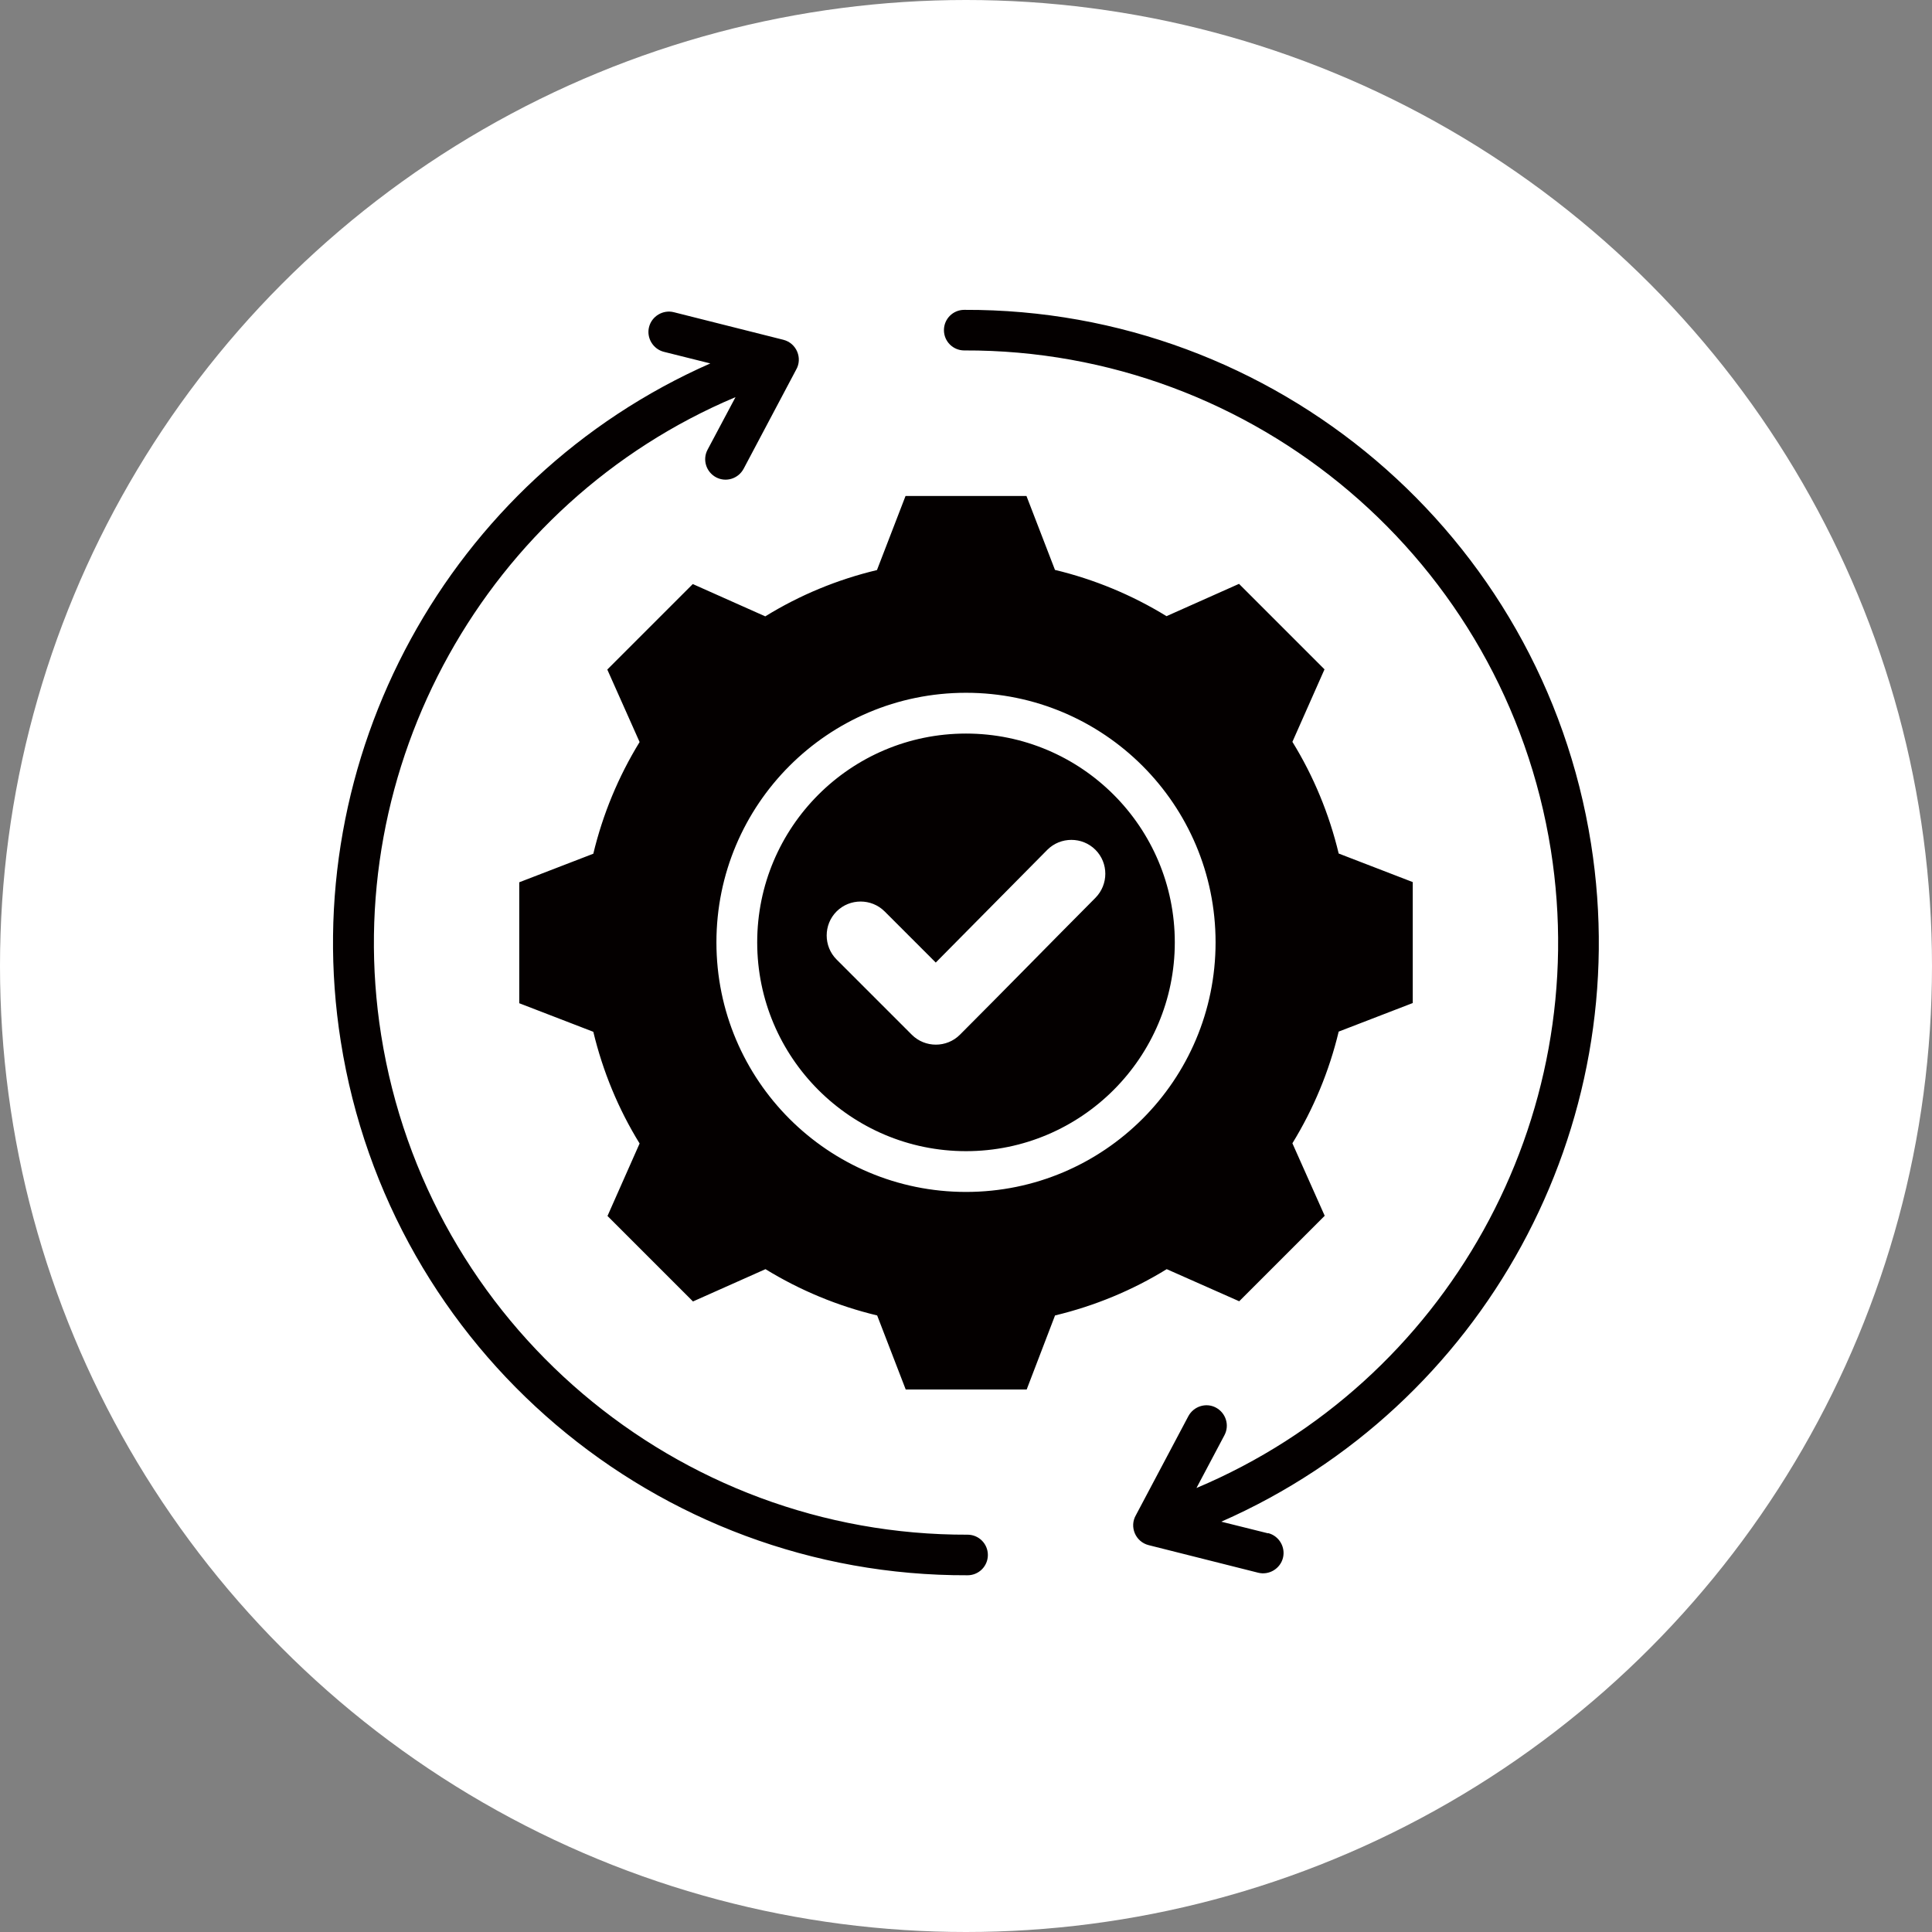 <svg xmlns="http://www.w3.org/2000/svg" id="_&#x30EC;&#x30A4;&#x30E4;&#x30FC;_1" data-name="&#x30EC;&#x30A4;&#x30E4;&#x30FC; 1" viewBox="0 0 98.08 98.08"><rect x="0" y="0" width="98.08" height="98.08" fill="#808080" stroke="none"/><defs><style>      .cls-1 {        fill: #fff;      }      .cls-2 {        fill: #040000;        fill-rule: evenodd;      }    </style></defs><circle class="cls-1" cx="49.04" cy="49.04" r="49.04"></circle><path class="cls-2" d="M53.55,28.93c2,.48,3.91,1.27,5.67,2.35l3.68-1.64,4.34,4.34-1.63,3.68c1.08,1.75,1.87,3.67,2.35,5.67l3.76,1.45v6.14l-3.76,1.45c-.48,2-1.27,3.91-2.35,5.67l1.64,3.68-4.34,4.34-3.68-1.63c-1.75,1.08-3.67,1.87-5.67,2.35l-1.44,3.76h-6.14l-1.45-3.76c-2-.48-3.91-1.27-5.67-2.35l-3.68,1.64-4.34-4.34,1.63-3.68c-1.08-1.75-1.87-3.67-2.35-5.67l-3.76-1.45v-6.14l3.76-1.45c.48-2,1.27-3.91,2.35-5.67l-1.64-3.68,4.34-4.34,3.68,1.64c1.75-1.08,3.66-1.87,5.67-2.35l1.45-3.76h6.14l1.45,3.76h0ZM49.04,35.17c-7,0-12.67,5.67-12.67,12.67s5.67,12.67,12.67,12.67,12.67-5.67,12.67-12.67-5.67-12.67-12.67-12.67h0ZM49.04,37.24c-5.86,0-10.6,4.75-10.6,10.6s4.75,10.6,10.6,10.6,10.6-4.75,10.6-10.6c0-5.86-4.75-10.6-10.6-10.6h0ZM47.51,48.87l-2.6-2.6c-.67-.67-1.77-.67-2.44,0s-.67,1.77,0,2.44l3.82,3.82c.67.67,1.77.67,2.44,0,2.31-2.31,4.58-4.64,6.88-6.95.67-.68.67-1.77,0-2.44-.67-.67-1.77-.67-2.44,0l-5.66,5.72h0ZM49.13,77.91c-14.75.05-27.45-10.68-29.78-25.36-2.16-13.63,5.34-27.06,17.99-32.39l-1.42,2.67c-.27.51-.07,1.13.43,1.4.51.27,1.13.07,1.4-.43l2.66-5.02c.35-.59.03-1.36-.64-1.53l-5.56-1.4c-.55-.14-1.12.2-1.26.75-.14.55.2,1.12.75,1.26l2.36.59c-13.26,5.84-21.04,20.02-18.76,34.42,2.48,15.7,16.05,27.16,31.82,27.1.57,0,1.03-.46,1.03-1.03s-.46-1.03-1.03-1.03h0ZM64.37,77.84l-2.37-.59c13.32-5.86,21.05-20,18.77-34.42-2.48-15.71-16.05-27.16-31.82-27.1-.57,0-1.03.46-1.03,1.03s.46,1.03,1.03,1.03c14.75-.05,27.45,10.67,29.78,25.36,2.16,13.66-5.29,27.04-17.99,32.39l1.42-2.68c.27-.51.07-1.13-.43-1.4s-1.13-.07-1.4.43l-2.66,5.02c-.35.59-.03,1.36.64,1.53l5.56,1.4c.55.14,1.12-.2,1.26-.75.14-.55-.2-1.12-.75-1.26Z"></path></svg>